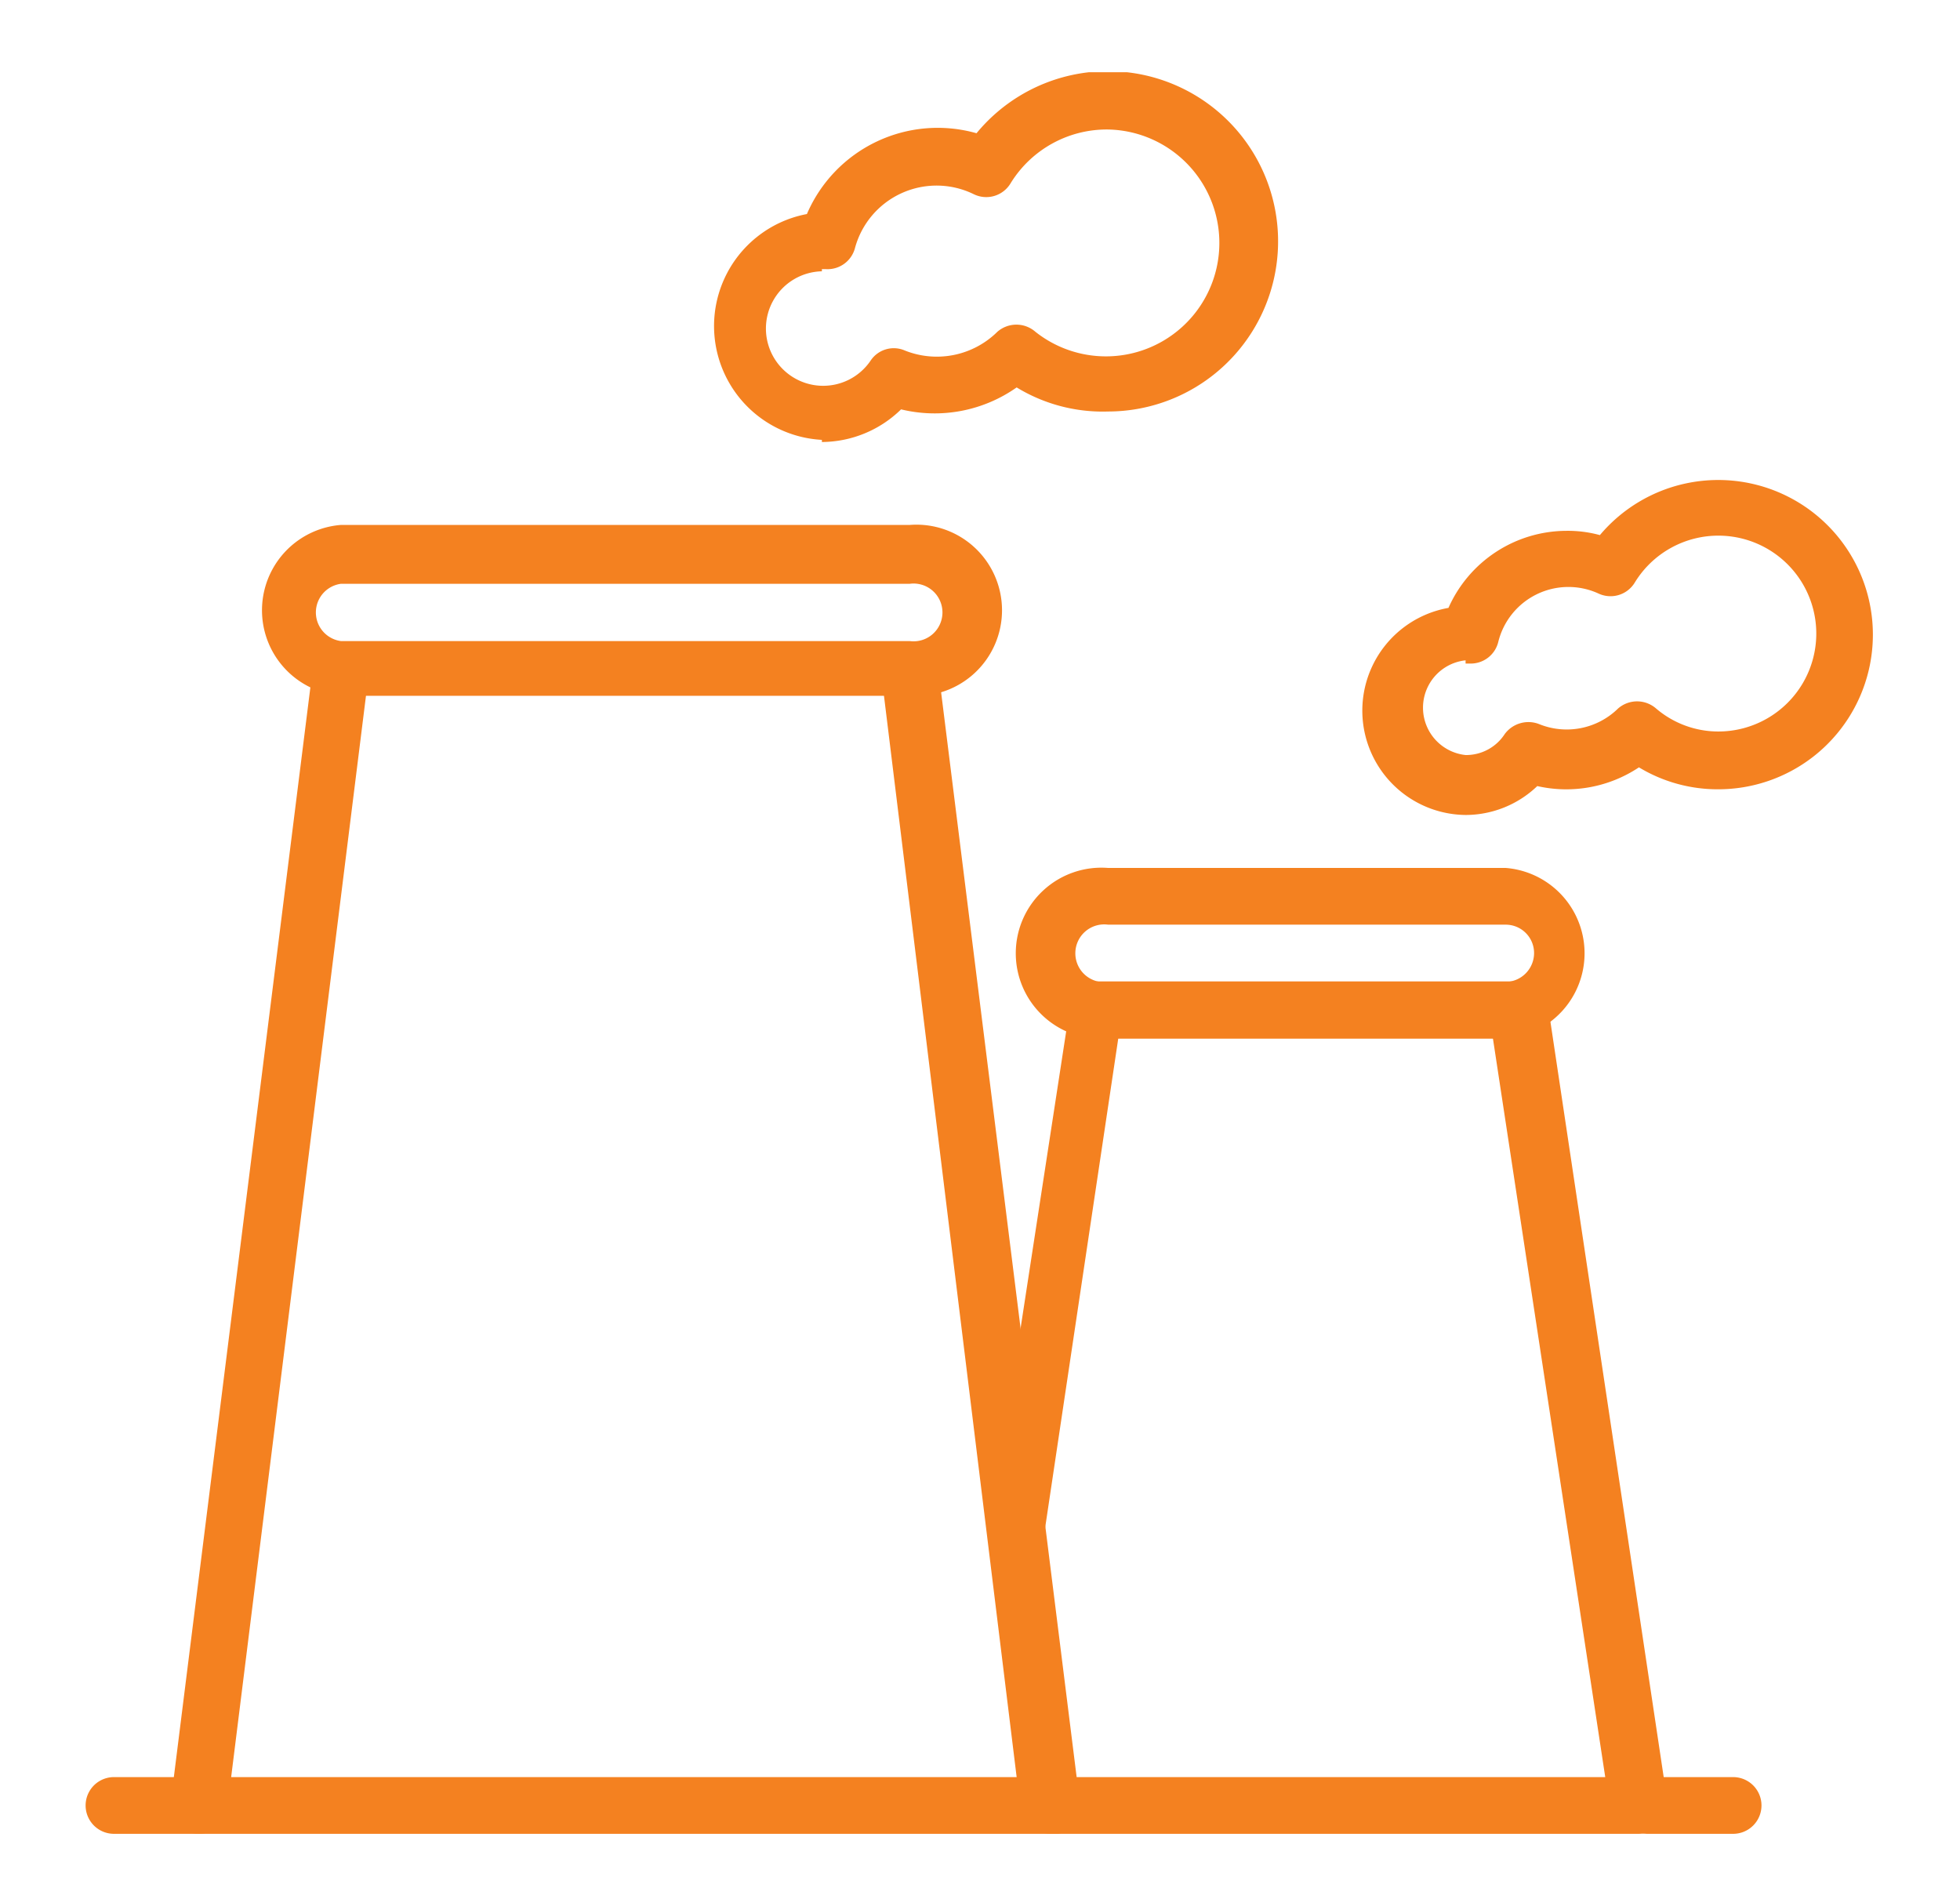 <?xml version="1.0" encoding="UTF-8"?> <svg xmlns="http://www.w3.org/2000/svg" id="Layer_1" data-name="Layer 1" viewBox="0 0 36.63 35.08"> <defs> <style>.cls-3{fill:#f48120}</style> <clipPath id="clip-path"> <path fill="none" d="M1.59 1.35h33.44v32.92H1.59z"></path> </clipPath> </defs> <g clip-path="url(#clip-path)"> <path class="cls-3" d="M4.32 33.21H19L16.52 13H6.84zm15.33 1.06H3.72a.54.54 0 0 1-.4-.17.64.64 0 0 1-.13-.42l2.66-21.23a.52.52 0 0 1 .52-.45H17a.53.53 0 0 1 .53.47l2.64 21.13a.47.47 0 0 1 0 .17.53.53 0 0 1-.54.52"></path> <path class="cls-3" d="M6.37 10.91a.54.54 0 0 0 0 1.07H17a.54.54 0 1 0 0-1.07zM17 13H6.37a1.6 1.6 0 0 1 0-3.19H17A1.6 1.6 0 1 1 17 13M20.71 17.28a.54.54 0 1 0 0 1.07h7.43a.54.54 0 0 0 .53-.54.53.53 0 0 0-.53-.53zm7.43 2.13h-7.43a1.6 1.6 0 1 1 0-3.19h7.43a1.6 1.6 0 0 1 0 3.19M3.72 34.27H2.13a.53.53 0 1 1 0-1.06h1.59a.52.52 0 0 1 .53.53.53.53 0 0 1-.53.53M32.39 34.27h-1.6a.53.53 0 0 1 0-1.06h1.6a.53.53 0 0 1 0 1.06"></path> <path class="cls-3" d="M20.11 33.21H30L27.9 19.4h-7l-1.39 9.3zm10.48 1.06H19.65a.52.52 0 0 1-.53-.46l-.63-5.05a.33.33 0 0 1 0-.14L20 18.79a.55.55 0 0 1 .53-.45h7.87a.54.54 0 0 1 .53.45l2.23 14.87a.53.53 0 0 1-.13.43.55.55 0 0 1-.4.18M15.36 5.07a1.07 1.07 0 1 0 .91 1.67.52.52 0 0 1 .64-.19 1.61 1.61 0 0 0 1.73-.35.54.54 0 0 1 .71 0 2.12 2.12 0 1 0 1.35-3.78 2.11 2.11 0 0 0-1.81 1 .53.53 0 0 1-.69.21 1.58 1.58 0 0 0-2.22 1 .53.53 0 0 1-.54.4h-.08m0 3.19A2.13 2.13 0 0 1 15.08 4a2.66 2.66 0 0 1 3.17-1.51 3.18 3.18 0 1 1 2.46 5.2A3.09 3.09 0 0 1 19 7.24a2.66 2.66 0 0 1-2.16.41 2.13 2.13 0 0 1-1.48.61M27.39 12.34a.89.89 0 0 0 0 1.77.86.86 0 0 0 .73-.39.55.55 0 0 1 .64-.19 1.37 1.37 0 0 0 1.48-.29.54.54 0 0 1 .71 0 1.79 1.79 0 0 0 1.16.43 1.83 1.83 0 1 0-1.56-2.78.53.53 0 0 1-.68.2A1.35 1.35 0 0 0 28 12a.53.53 0 0 1-.54.4h-.07m0 2.83a1.95 1.95 0 0 1-.32-3.87 2.42 2.42 0 0 1 2.2-1.44 2.27 2.27 0 0 1 .63.08 2.89 2.89 0 1 1 2.2 4.75 2.84 2.84 0 0 1-1.47-.41 2.45 2.45 0 0 1-1.9.35 1.94 1.94 0 0 1-1.34.54"></path> </g> </svg> 